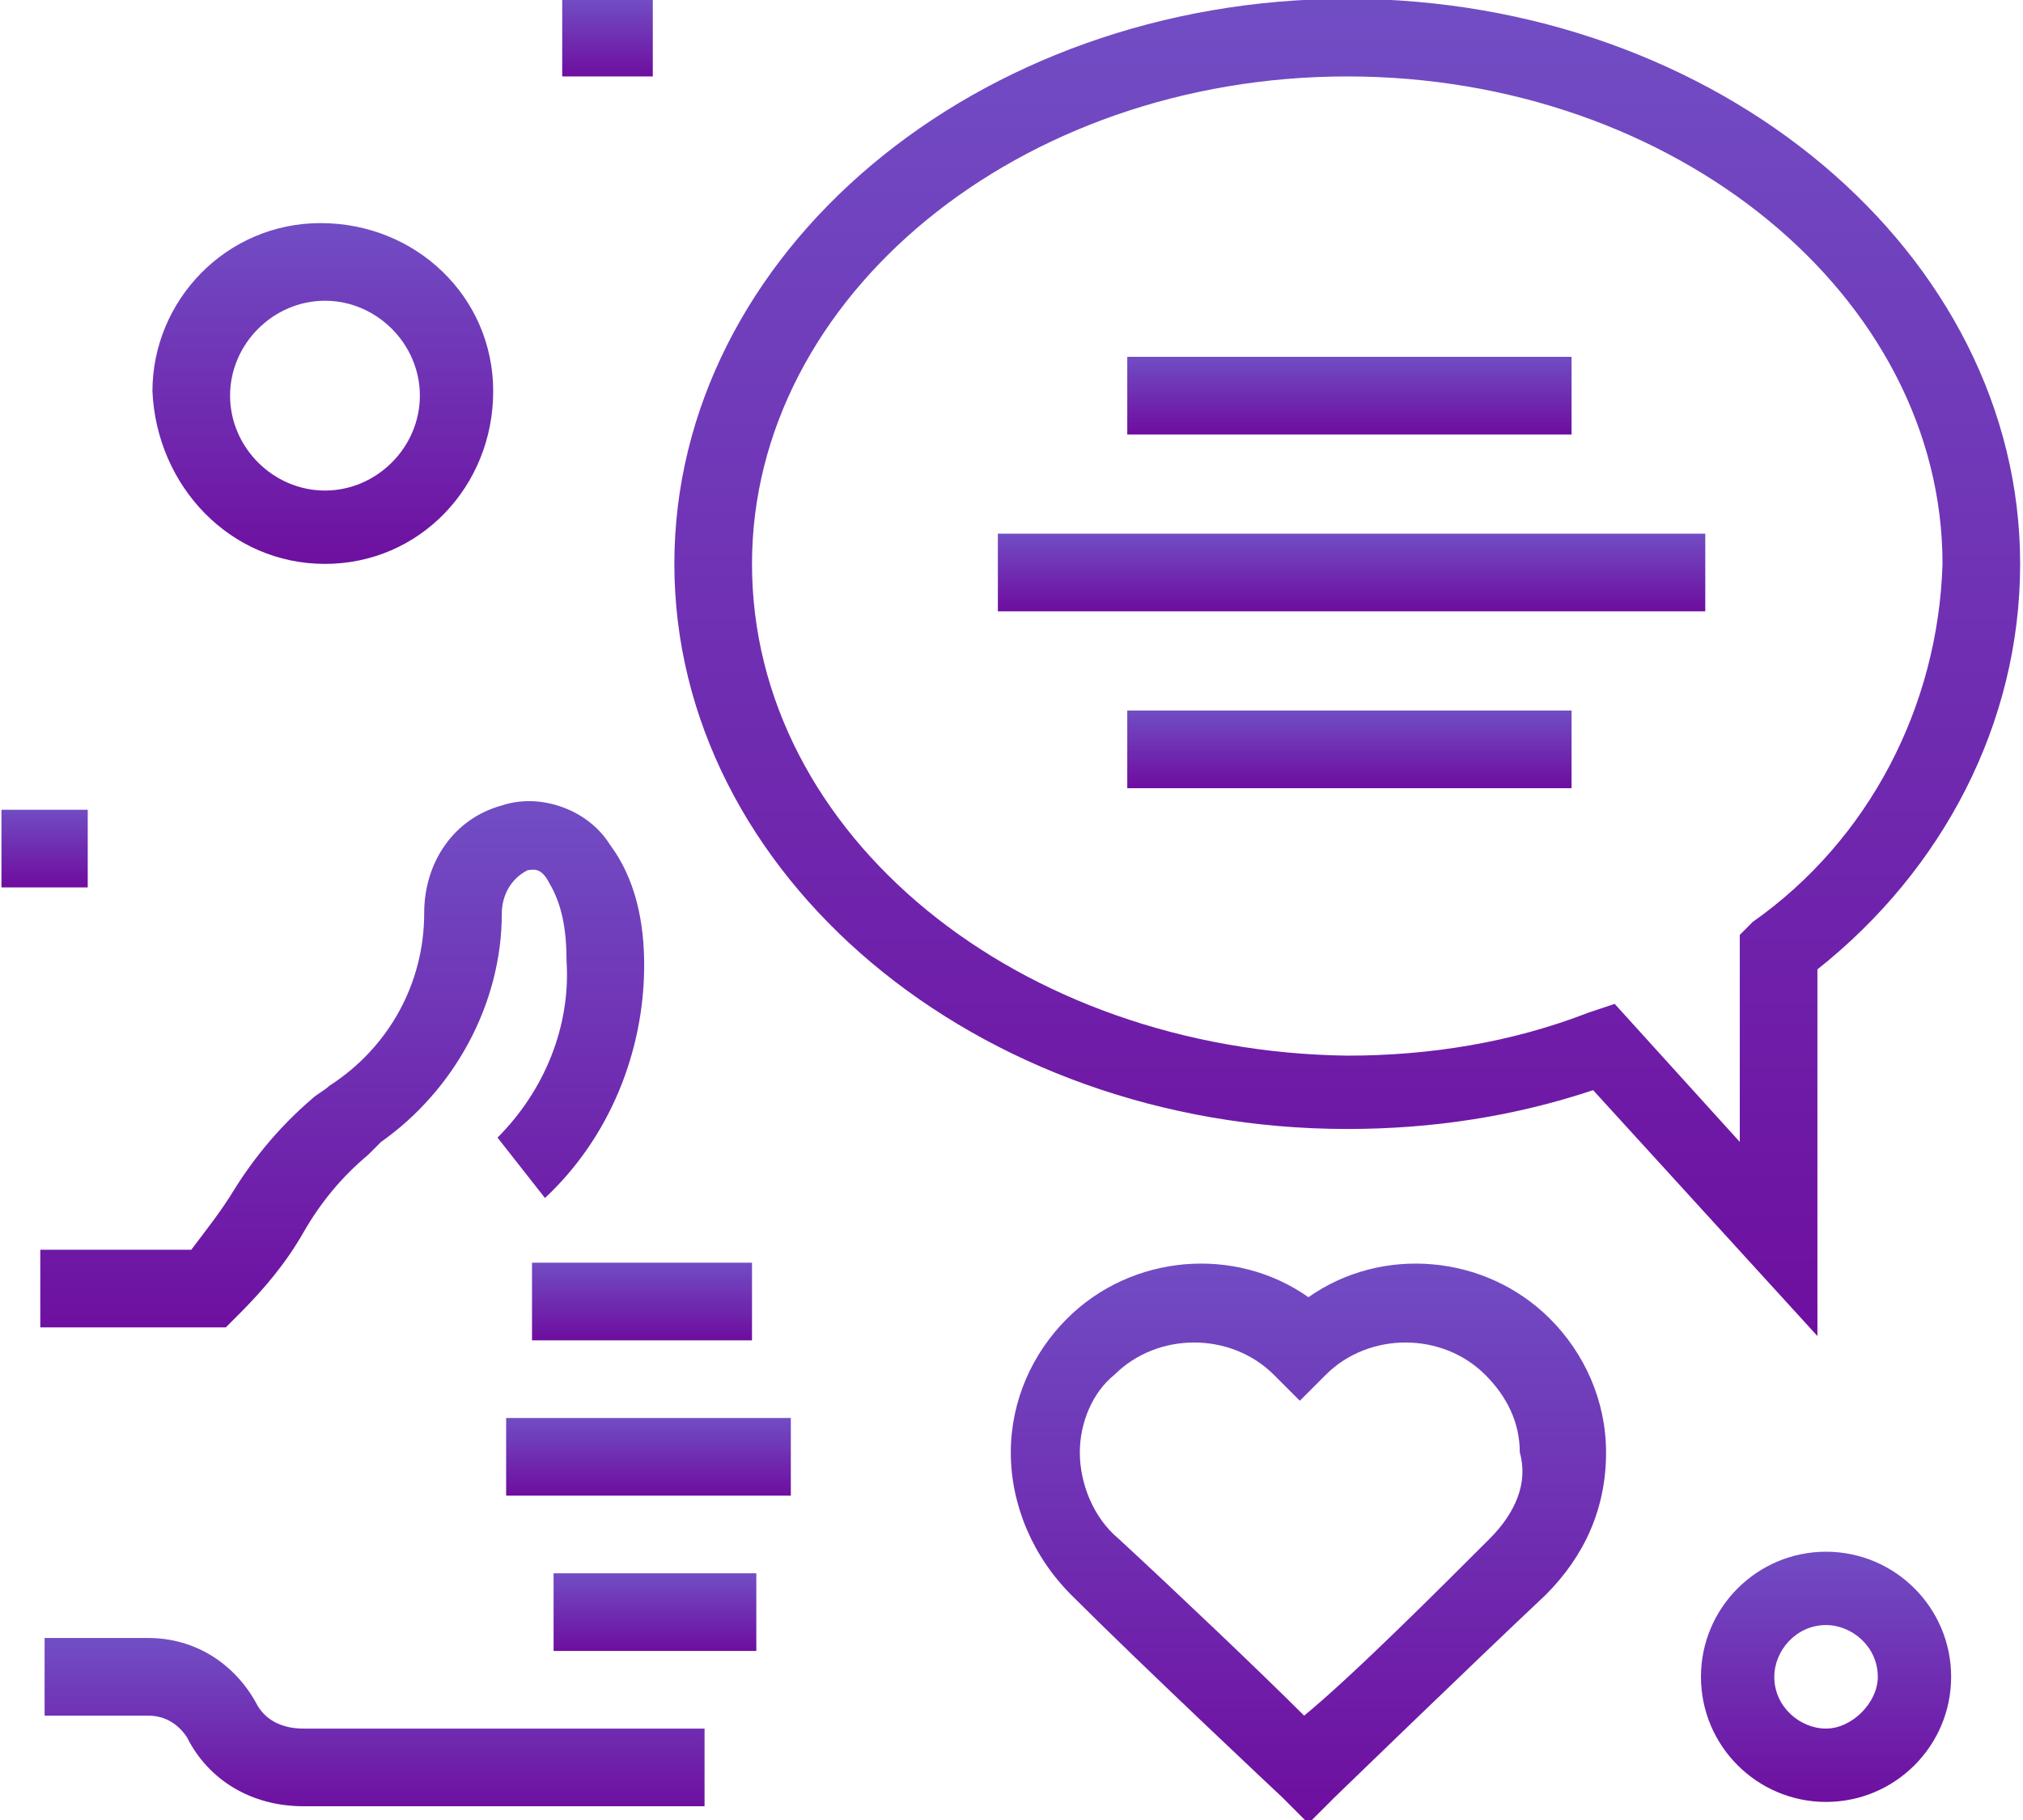 <?xml version="1.0" encoding="utf-8"?>
<!-- Generator: Adobe Illustrator 25.2.3, SVG Export Plug-In . SVG Version: 6.00 Build 0)  -->
<svg version="1.1" id="Layer_1" xmlns="http://www.w3.org/2000/svg" xmlns:xlink="http://www.w3.org/1999/xlink" x="0px" y="0px"
	 width="46.9px" height="42.2px" viewBox="0 0 46.9 42.2" enable-background="new 0 0 46.9 42.2" xml:space="preserve">
<g id="Group_234" transform="translate(-480.266 -146.728)">
	
		<linearGradient id="Rectangle_334_1_" gradientUnits="userSpaceOnUse" x1="-224.707" y1="374.157" x2="-224.707" y2="373.157" gradientTransform="matrix(5.137 0 0 -1.75 1649.498 830.761)">
		<stop  offset="0" style="stop-color:#714DC4"/>
		<stop  offset="1" style="stop-color:#6E0FA0"/>
	</linearGradient>
	<rect id="Rectangle_334" x="492.6" y="176" fill="url(#Rectangle_334_1_)" width="5.1" height="1.8"/>
	
		<linearGradient id="Rectangle_335_1_" gradientUnits="userSpaceOnUse" x1="-263.227" y1="374.157" x2="-263.227" y2="373.157" gradientTransform="matrix(6.636 0 0 -1.75 2242.133 834.378)">
		<stop  offset="0" style="stop-color:#714DC4"/>
		<stop  offset="1" style="stop-color:#6E0FA0"/>
	</linearGradient>
	<rect id="Rectangle_335" x="492" y="179.6" fill="url(#Rectangle_335_1_)" width="6.6" height="1.8"/>
	
		<linearGradient id="Rectangle_336_1_" gradientUnits="userSpaceOnUse" x1="-208.334" y1="374.157" x2="-208.334" y2="373.157" gradientTransform="matrix(4.687 0 0 -1.75 1471.868 837.996)">
		<stop  offset="0" style="stop-color:#714DC4"/>
		<stop  offset="1" style="stop-color:#6E0FA0"/>
	</linearGradient>
	<rect id="Rectangle_336" x="493.1" y="183.2" fill="url(#Rectangle_336_1_)" width="4.7" height="1.8"/>
	
		<linearGradient id="Path_170_1_" gradientUnits="userSpaceOnUse" x1="-332.193" y1="583.87" x2="-332.193" y2="582.87" gradientTransform="matrix(13.896 0 0 -12.278 5104.299 7334.19)">
		<stop  offset="0" style="stop-color:#714DC4"/>
		<stop  offset="1" style="stop-color:#6E0FA0"/>
	</linearGradient>
	<path id="Path_170" fill="url(#Path_170_1_)" d="M490.1,167.9c0,1.6-0.8,3.1-2.2,4c-0.1,0.1-0.3,0.2-0.4,0.3
		c-0.7,0.6-1.3,1.3-1.8,2.1c-0.3,0.5-0.7,1-1,1.4h-3.5v1.8h4.3l0.3-0.3c0.6-0.6,1.1-1.2,1.5-1.9c0.4-0.7,0.9-1.3,1.5-1.8
		c0.1-0.1,0.2-0.2,0.3-0.3c1.7-1.2,2.8-3.2,2.8-5.3c0-0.4,0.2-0.8,0.6-1c0.1,0,0.3-0.1,0.5,0.3c0.3,0.5,0.4,1.1,0.4,1.8
		c0.1,1.5-0.5,3-1.6,4.1l1.1,1.4c1.5-1.4,2.3-3.4,2.3-5.4c0-1-0.2-2-0.8-2.8c-0.5-0.8-1.6-1.2-2.5-0.9
		C490.8,165.7,490.1,166.7,490.1,167.9z"/>
	
		<linearGradient id="Path_171_1_" gradientUnits="userSpaceOnUse" x1="-338.05" y1="508.338" x2="-338.05" y2="507.338" gradientTransform="matrix(15.319 0 0 -3.877 5667.528 2155.621)">
		<stop  offset="0" style="stop-color:#714DC4"/>
		<stop  offset="1" style="stop-color:#6E0FA0"/>
	</linearGradient>
	<path id="Path_171" fill="url(#Path_171_1_)" d="M486.2,186.2c-0.5-0.9-1.4-1.5-2.5-1.5h-2.4v1.8h2.4c0.4,0,0.7,0.2,0.9,0.5
		c0.5,1,1.5,1.6,2.7,1.6h9.3v-1.8h-9.3C486.8,186.8,486.4,186.6,486.2,186.2z"/>
	
		<linearGradient id="Rectangle_337_1_" gradientUnits="userSpaceOnUse" x1="-341.829" y1="374.157" x2="-341.829" y2="373.157" gradientTransform="matrix(16.403 0 0 -1.75 6118.589 813.868)">
		<stop  offset="0" style="stop-color:#714DC4"/>
		<stop  offset="1" style="stop-color:#6E0FA0"/>
	</linearGradient>
	<rect id="Rectangle_337" x="503.4" y="159.1" fill="url(#Rectangle_337_1_)" width="16.4" height="1.8"/>
	
		<linearGradient id="Rectangle_338_1_" gradientUnits="userSpaceOnUse" x1="-309.796" y1="374.157" x2="-309.796" y2="373.157" gradientTransform="matrix(10.253 0 0 -1.75 3687.9 817.968)">
		<stop  offset="0" style="stop-color:#714DC4"/>
		<stop  offset="1" style="stop-color:#6E0FA0"/>
	</linearGradient>
	<rect id="Rectangle_338" x="506.4" y="163.2" fill="url(#Rectangle_338_1_)" width="10.3" height="1.8"/>
	
		<linearGradient id="Rectangle_339_1_" gradientUnits="userSpaceOnUse" x1="-309.796" y1="374.157" x2="-309.796" y2="373.157" gradientTransform="matrix(10.253 0 0 -1.75 3687.9 809.766)">
		<stop  offset="0" style="stop-color:#714DC4"/>
		<stop  offset="1" style="stop-color:#6E0FA0"/>
	</linearGradient>
	<rect id="Rectangle_339" x="506.4" y="155" fill="url(#Rectangle_339_1_)" width="10.3" height="1.8"/>
	
		<linearGradient id="Path_172_1_" gradientUnits="userSpaceOnUse" x1="-331.608" y1="585.631" x2="-331.608" y2="584.631" gradientTransform="matrix(13.768 0 0 -12.932 5076.174 7749.168)">
		<stop  offset="0" style="stop-color:#714DC4"/>
		<stop  offset="1" style="stop-color:#6E0FA0"/>
	</linearGradient>
	<path id="Path_172" fill="url(#Path_172_1_)" d="M510.6,176.8c-1.7-1.2-4.1-1-5.6,0.5c-0.8,0.8-1.3,1.9-1.3,3.1
		c0,1.2,0.5,2.4,1.4,3.3l0,0c1.7,1.7,4.9,4.7,4.9,4.7l0.6,0.6l0.6-0.6c0,0,3.2-3.1,4.9-4.7c0.9-0.9,1.4-2,1.4-3.3
		c0-1.2-0.5-2.3-1.3-3.1C514.7,175.8,512.3,175.6,510.6,176.8z M514.8,182.4c-1.2,1.2-3.2,3.2-4.3,4.1c-1-1-3-2.9-4.3-4.1
		c-0.6-0.5-0.9-1.3-0.9-2c0-0.7,0.3-1.4,0.8-1.8c1-1,2.7-1,3.7,0l0.6,0.6l0.6-0.6c1-1,2.7-1,3.7,0c0.5,0.5,0.8,1.1,0.8,1.8
		C515.7,181.1,515.4,181.8,514.8,182.4L514.8,182.4z"/>
	
		<linearGradient id="Path_173_1_" gradientUnits="userSpaceOnUse" x1="-367.1" y1="604.916" x2="-367.1" y2="603.916" gradientTransform="matrix(31.137 0 0 -30.988 11941.979 18891.869)">
		<stop  offset="0" style="stop-color:#714DC4"/>
		<stop  offset="1" style="stop-color:#6E0FA0"/>
	</linearGradient>
	<path id="Path_173" fill="url(#Path_173_1_)" d="M517.2,172l5.2,5.7v-8.5c2.9-2.3,4.7-5.7,4.7-9.4c0-7.2-7-13.1-15.6-13.1
		s-15.6,5.9-15.6,13.1s7,13.1,15.6,13.1C513.5,172.9,515.4,172.6,517.2,172z M497.7,159.8c0-6.2,6.2-11.3,13.8-11.3
		s13.8,5.1,13.8,11.3c-0.1,3.3-1.7,6.4-4.4,8.3l-0.3,0.3v4.8l-2.9-3.2l-0.6,0.2c-1.8,0.7-3.7,1-5.6,1
		C503.9,171.1,497.7,166.1,497.7,159.8L497.7,159.8z"/>
	
		<linearGradient id="Path_174_1_" gradientUnits="userSpaceOnUse" x1="-284.348" y1="564.551" x2="-284.348" y2="563.551" gradientTransform="matrix(7.9 0 0 -7.9 2734.145 4611.875)">
		<stop  offset="0" style="stop-color:#714DC4"/>
		<stop  offset="1" style="stop-color:#6E0FA0"/>
	</linearGradient>
	<path id="Path_174" fill="url(#Path_174_1_)" d="M487.8,159.8c2.2,0,3.9-1.8,3.9-4s-1.8-3.9-4-3.9c-2.2,0-3.9,1.8-3.9,3.9
		C483.9,158,485.6,159.8,487.8,159.8z M487.8,153.7c1.2,0,2.2,1,2.2,2.2s-1,2.2-2.2,2.2c-1.2,0-2.2-1-2.2-2.2
		S486.6,153.7,487.8,153.7L487.8,153.7z"/>
	
		<linearGradient id="Path_175_1_" gradientUnits="userSpaceOnUse" x1="-245.49" y1="545.566" x2="-245.49" y2="544.566" gradientTransform="matrix(5.85 0 0 -5.85 1958.703 3374.221)">
		<stop  offset="0" style="stop-color:#714DC4"/>
		<stop  offset="1" style="stop-color:#6E0FA0"/>
	</linearGradient>
	<path id="Path_175" fill="url(#Path_175_1_)" d="M522.6,182.7c-1.6,0-2.9,1.3-2.9,2.9c0,1.6,1.3,2.9,2.9,2.9c1.6,0,2.9-1.3,2.9-2.9
		C525.5,184,524.2,182.7,522.6,182.7z M522.6,186.8c-0.6,0-1.2-0.5-1.2-1.2c0-0.6,0.5-1.2,1.2-1.2c0.6,0,1.2,0.5,1.2,1.2
		c0,0,0,0,0,0C523.8,186.2,523.2,186.8,522.6,186.8L522.6,186.8z"/>
	
		<linearGradient id="Rectangle_340_1_" gradientUnits="userSpaceOnUse" x1="32.083" y1="374.157" x2="32.083" y2="373.157" gradientTransform="matrix(2.05 0 0 -1.75 415.521 820.238)">
		<stop  offset="0" style="stop-color:#714DC4"/>
		<stop  offset="1" style="stop-color:#6E0FA0"/>
	</linearGradient>
	<rect id="Rectangle_340" x="480.3" y="165.5" fill="url(#Rectangle_340_1_)" width="2" height="1.8"/>
	
		<linearGradient id="Rectangle_341_1_" gradientUnits="userSpaceOnUse" x1="31.875" y1="374.157" x2="31.875" y2="373.157" gradientTransform="matrix(2.051 0 0 -1.75 428.933 801.502)">
		<stop  offset="0" style="stop-color:#714DC4"/>
		<stop  offset="1" style="stop-color:#6E0FA0"/>
	</linearGradient>
	<rect id="Rectangle_341" x="493.3" y="146.7" fill="url(#Rectangle_341_1_)" width="2.1" height="1.8"/>
</g>
</svg>
